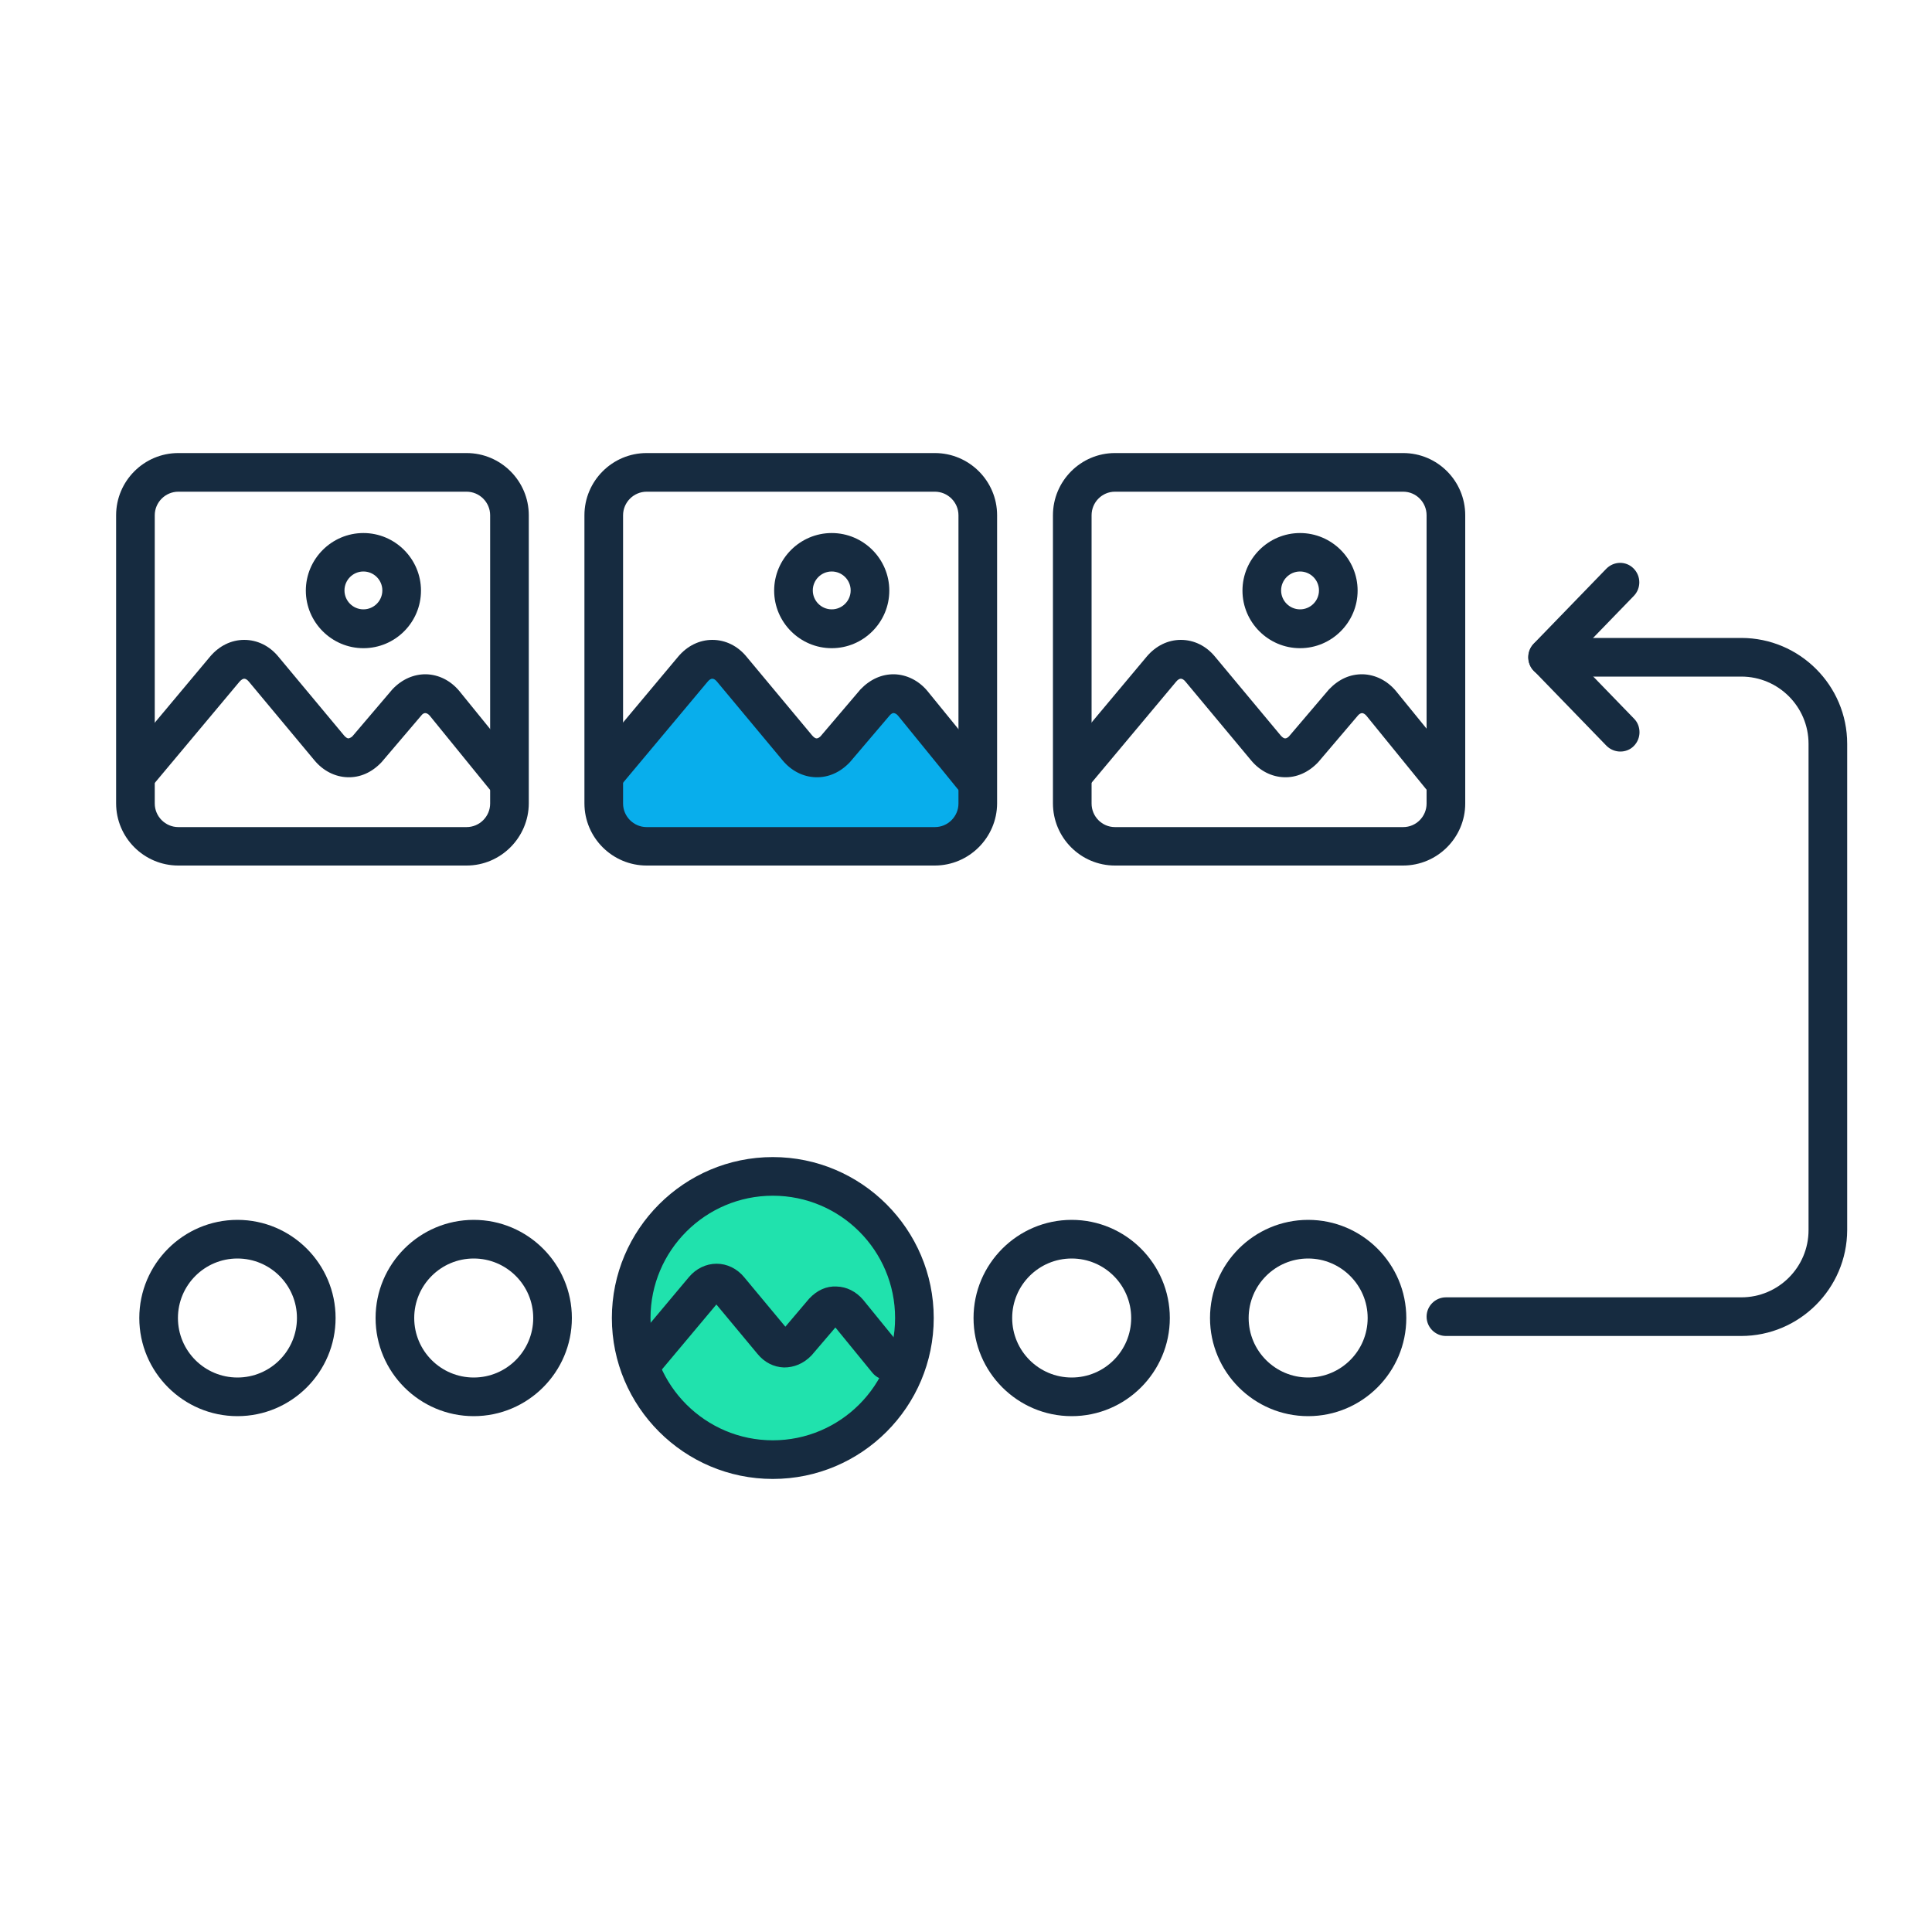 <svg version="1.1" id="Layer_1" xmlns="http://www.w3.org/2000/svg" xmlns:xlink="http://www.w3.org/1999/xlink" x="0px" y="0px"
	 viewBox="0 0 100 100" style="enable-background:new 0 0 100 100;" xml:space="preserve">
<style type="text/css">
	.st0{fill:#08AEEC;}
	.st1{fill:#162B40;}
	.st2{fill:#20E2AD;}
</style>
<g>
	<path class="st0" d="M51,40.38l-3.22-3.6c-0.57-0.6-1.42-0.63-2.01-0.06l-2.19,2.32c-0.6,0.57-1.46,0.54-2.02-0.08l-3.54-3.86
		c-0.59-0.64-1.5-0.65-2.1,0l-4.61,5.28v1.25c0,0,0.63,2.15,3.12,2.15s14.08,0,14.08,0s2.47-0.29,2.49-2.4
		C51.02,39.26,51,40.38,51,40.38z"/>
</g>
<g>
	<path class="st1" d="M18.81,33.55c-1.64,0-2.98-1.34-2.98-2.98s1.34-2.98,2.98-2.98s2.98,1.34,2.98,2.98S20.46,33.55,18.81,33.55z
		 M18.81,29.58c-0.54,0-0.98,0.44-0.98,0.98s0.44,0.98,0.98,0.98s0.98-0.44,0.98-0.98S19.35,29.58,18.81,29.58z"/>
</g>
<g>
	<path class="st1" d="M24.15,44.8H9.23c-1.77,0-3.22-1.44-3.22-3.22V26.67c0-1.77,1.44-3.22,3.22-3.22h14.92
		c1.77,0,3.22,1.44,3.22,3.22v14.92C27.36,43.35,25.92,44.8,24.15,44.8z M9.23,25.45c-0.67,0-1.22,0.55-1.22,1.22v14.92
		c0,0.67,0.55,1.22,1.22,1.22h14.92c0.67,0,1.22-0.55,1.22-1.22V26.67c0-0.67-0.55-1.22-1.22-1.22H9.23z"/>
</g>
<g>
	<path class="st1" d="M26.11,41.21c-0.29,0-0.58-0.13-0.78-0.37l-3.09-3.8c-0.06-0.07-0.15-0.13-0.22-0.13
		c-0.11,0-0.17,0.07-0.21,0.12l-2.06,2.42c-0.51,0.54-1.12,0.8-1.76,0.78c-0.65-0.02-1.26-0.33-1.71-0.87l-3.4-4.08
		c-0.08-0.1-0.17-0.15-0.24-0.15l0,0c-0.07,0-0.16,0.06-0.24,0.15l-4.57,5.46c-0.35,0.42-0.99,0.48-1.41,0.12
		C6,40.51,5.94,39.88,6.3,39.45l4.57-5.46c0.47-0.56,1.1-0.87,1.77-0.87c0,0,0,0,0,0c0.68,0,1.31,0.31,1.77,0.87l3.4,4.08
		c0.08,0.09,0.16,0.15,0.23,0.15c0.08-0.02,0.17-0.07,0.21-0.12l2.06-2.42c0.5-0.53,1.12-0.79,1.75-0.78
		c0.65,0.02,1.25,0.32,1.7,0.85l3.1,3.82c0.35,0.43,0.28,1.06-0.15,1.41C26.56,41.14,26.33,41.21,26.11,41.21z"/>
</g>
<g>
	<path class="st1" d="M43.05,33.55c-1.64,0-2.98-1.34-2.98-2.98s1.34-2.98,2.98-2.98s2.98,1.34,2.98,2.98S44.69,33.55,43.05,33.55z
		 M43.05,29.58c-0.54,0-0.98,0.44-0.98,0.98s0.44,0.98,0.98,0.98s0.98-0.44,0.98-0.98S43.59,29.58,43.05,29.58z"/>
</g>
<g>
	<path class="st1" d="M48.38,44.8H33.47c-1.77,0-3.22-1.44-3.22-3.22V26.67c0-1.77,1.44-3.22,3.22-3.22h14.92
		c1.77,0,3.22,1.44,3.22,3.22v14.92C51.6,43.35,50.16,44.8,48.38,44.8z M33.47,25.45c-0.67,0-1.22,0.55-1.22,1.22v14.92
		c0,0.67,0.55,1.22,1.22,1.22h14.92c0.67,0,1.22-0.55,1.22-1.22V26.67c0-0.67-0.55-1.22-1.22-1.22H33.47z"/>
</g>
<g>
	<path class="st1" d="M50.35,41.21c-0.29,0-0.58-0.13-0.78-0.37l-3.09-3.8c-0.06-0.07-0.15-0.13-0.22-0.13
		c-0.06-0.02-0.17,0.07-0.21,0.12l-2.06,2.42c-0.51,0.54-1.13,0.8-1.77,0.78c-0.65-0.02-1.26-0.33-1.71-0.87l-3.4-4.08
		c-0.08-0.1-0.17-0.15-0.24-0.15h0c-0.07,0-0.16,0.05-0.24,0.15l-4.57,5.46c-0.36,0.42-0.99,0.48-1.41,0.12
		c-0.42-0.35-0.48-0.98-0.12-1.41l4.57-5.46c0.47-0.56,1.1-0.87,1.77-0.87c0,0,0,0,0,0c0.68,0,1.31,0.31,1.77,0.87l3.4,4.08
		c0.08,0.09,0.16,0.15,0.23,0.15c0.07,0,0.17-0.07,0.21-0.12l2.06-2.42c0.51-0.53,1.11-0.79,1.75-0.78c0.64,0.02,1.25,0.32,1.7,0.85
		l3.11,3.82c0.35,0.43,0.28,1.06-0.15,1.41C50.8,41.14,50.57,41.21,50.35,41.21z"/>
</g>
<g>
	<path class="st1" d="M67.29,33.55c-1.64,0-2.98-1.34-2.98-2.98s1.34-2.98,2.98-2.98s2.98,1.34,2.98,2.98S68.93,33.55,67.29,33.55z
		 M67.29,29.58c-0.54,0-0.98,0.44-0.98,0.98s0.44,0.98,0.98,0.98s0.98-0.44,0.98-0.98S67.83,29.58,67.29,29.58z"/>
</g>
<g>
	<path class="st1" d="M72.62,44.8H57.71c-1.77,0-3.21-1.44-3.21-3.22V26.67c0-1.77,1.44-3.22,3.21-3.22h14.92
		c1.77,0,3.21,1.44,3.21,3.22v14.92C75.84,43.35,74.4,44.8,72.62,44.8z M57.71,25.45c-0.67,0-1.21,0.55-1.21,1.22v14.92
		c0,0.67,0.54,1.22,1.21,1.22h14.92c0.67,0,1.21-0.55,1.21-1.22V26.67c0-0.67-0.54-1.22-1.21-1.22H57.71z"/>
</g>
<g>
	<path class="st1" d="M74.59,41.21c-0.29,0-0.58-0.13-0.78-0.37l-3.09-3.8c-0.06-0.07-0.15-0.13-0.22-0.13c0,0,0,0,0,0
		c-0.08,0-0.17,0.07-0.21,0.12l-2.06,2.42c-0.51,0.54-1.13,0.8-1.76,0.78c-0.65-0.02-1.26-0.33-1.71-0.87l-3.4-4.08
		c-0.08-0.1-0.17-0.15-0.24-0.15l0,0c-0.07,0-0.16,0.05-0.24,0.15l-4.57,5.46c-0.35,0.42-0.98,0.48-1.41,0.12
		c-0.42-0.35-0.48-0.98-0.12-1.41l4.57-5.46c0.47-0.56,1.1-0.87,1.77-0.87c0,0,0,0,0,0c0.68,0,1.31,0.31,1.77,0.87l3.4,4.08
		c0.08,0.09,0.16,0.15,0.23,0.15c0.08,0,0.17-0.07,0.21-0.12l2.06-2.42c0.51-0.53,1.09-0.79,1.75-0.78c0.64,0.02,1.25,0.32,1.7,0.85
		l3.11,3.82c0.35,0.43,0.28,1.06-0.15,1.41C75.03,41.14,74.81,41.21,74.59,41.21z"/>
</g>
<g>
	<g>
		<path class="st1" d="M80.1,35.02c-0.25,0-0.5-0.09-0.7-0.28c-0.2-0.2-0.3-0.46-0.3-0.72c0-0.25,0.09-0.5,0.28-0.7l3.76-3.88
			c0.39-0.4,1.02-0.41,1.41-0.02c0.2,0.2,0.3,0.46,0.3,0.72c0,0.25-0.09,0.5-0.28,0.7l-3.76,3.88
			C80.63,34.92,80.37,35.02,80.1,35.02z"/>
	</g>
	<g>
		<path class="st1" d="M83.87,38.9c-0.26,0-0.52-0.1-0.72-0.3l-3.76-3.88c-0.19-0.19-0.28-0.45-0.28-0.7c0-0.26,0.1-0.52,0.3-0.72
			c0.4-0.39,1.03-0.38,1.41,0.02l3.76,3.88c0.19,0.19,0.28,0.45,0.28,0.7c0,0.26-0.1,0.52-0.3,0.72
			C84.37,38.81,84.12,38.9,83.87,38.9z"/>
	</g>
</g>
<g>
	<path class="st1" d="M90.12,69.15H74.84c-0.55,0-1-0.45-1-1s0.45-1,1-1h15.29c1.92,0,3.48-1.56,3.48-3.48V38.5
		c0-1.92-1.56-3.48-3.48-3.48h-9.4c-0.55,0-1-0.45-1-1s0.45-1,1-1h9.4c3.02,0,5.48,2.46,5.48,5.48v25.17
		C95.6,66.69,93.14,69.15,90.12,69.15z"/>
</g>
<g>
	<circle class="st2" cx="40" cy="68.22" r="7.33"/>
</g>
<g>
	<path class="st1" d="M40,76.55c-4.59,0-8.33-3.74-8.33-8.33s3.74-8.33,8.33-8.33s8.33,3.74,8.33,8.33S44.6,76.55,40,76.55z
		 M40,61.89c-3.49,0-6.33,2.84-6.33,6.33s2.84,6.33,6.33,6.33s6.33-2.84,6.33-6.33S43.5,61.89,40,61.89z"/>
</g>
<g>
	<path class="st1" d="M24.52,73.3c-2.8,0-5.08-2.28-5.08-5.08s2.28-5.08,5.08-5.08s5.08,2.28,5.08,5.08S27.32,73.3,24.52,73.3z
		 M24.52,65.14c-1.7,0-3.08,1.38-3.08,3.08s1.38,3.08,3.08,3.08s3.08-1.38,3.08-3.08S26.22,65.14,24.52,65.14z"/>
</g>
<g>
	<path class="st1" d="M12.29,73.3c-2.8,0-5.08-2.28-5.08-5.08s2.28-5.08,5.08-5.08s5.08,2.28,5.08,5.08S15.09,73.3,12.29,73.3z
		 M12.29,65.14c-1.7,0-3.08,1.38-3.08,3.08s1.38,3.08,3.08,3.08c1.7,0,3.08-1.38,3.08-3.08S13.99,65.14,12.29,65.14z"/>
</g>
<g>
	<path class="st1" d="M67.71,73.3c-2.8,0-5.08-2.28-5.08-5.08s2.28-5.08,5.08-5.08s5.08,2.28,5.08,5.08S70.51,73.3,67.71,73.3z
		 M67.71,65.14c-1.7,0-3.08,1.38-3.08,3.08s1.38,3.08,3.08,3.08s3.08-1.38,3.08-3.08S69.4,65.14,67.71,65.14z"/>
</g>
<g>
	<path class="st1" d="M55.47,73.3c-2.8,0-5.08-2.28-5.08-5.08s2.28-5.08,5.08-5.08s5.08,2.28,5.08,5.08S58.27,73.3,55.47,73.3z
		 M55.47,65.14c-1.7,0-3.08,1.38-3.08,3.08s1.38,3.08,3.08,3.08s3.08-1.38,3.08-3.08S57.17,65.14,55.47,65.14z"/>
</g>
<g>
	<path class="st1" d="M45.94,71.43c-0.29,0-0.58-0.13-0.78-0.37l-1.92-2.35l-1.23,1.44c-0.42,0.44-0.92,0.63-1.43,0.63
		c-0.53-0.02-1.01-0.26-1.37-0.7l-2.13-2.56l-2.9,3.46c-0.35,0.42-0.98,0.48-1.41,0.12c-0.42-0.35-0.48-0.99-0.12-1.41l3.01-3.59
		c0.37-0.44,0.89-0.69,1.43-0.69c0,0,0,0,0,0c0.54,0,1.06,0.25,1.43,0.7l2.13,2.56l1.23-1.45c0.41-0.44,0.9-0.66,1.42-0.63
		c0.52,0.01,1.01,0.26,1.37,0.68l2.05,2.52c0.35,0.43,0.28,1.06-0.15,1.41C46.38,71.36,46.16,71.43,45.94,71.43z"/>
</g>
</svg>
